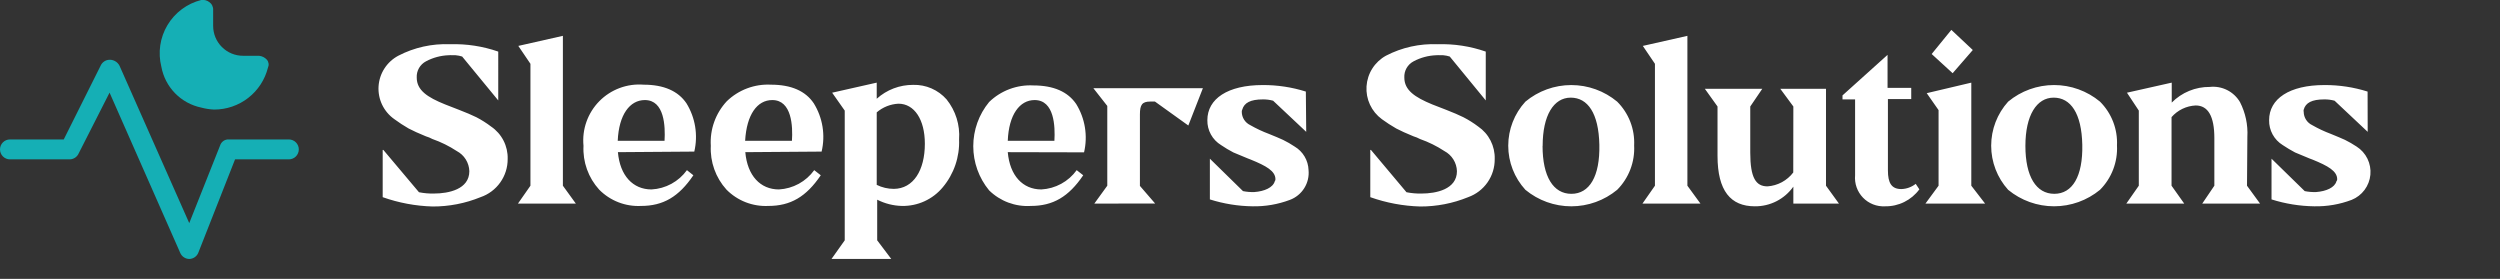 <svg width="251" height="28" viewBox="0 0 251 28" fill="none" xmlns="http://www.w3.org/2000/svg"><rect x="0" y="0" width="251" height="28" fill="#333333" stroke="none"/><g clip-path="url(#clip0)"><path d="M20.2 10.8C20.624 10.915 21.061 10.982 21.5 11 22.739 11.002 23.944 10.59 24.922 9.829 25.901 9.068 26.597 8.002 26.9 6.8 26.961 6.671 26.984 6.527 26.967 6.385 26.949 6.244 26.891 6.11 26.8 6 26.593 5.771 26.307 5.628 26 5.6H24.4c-.796.0-1.559-.316-2.121-.879C21.716 4.159 21.4 3.396 21.4 2.6V1C21.408.844 21.375.688 21.305.547 21.235.407 21.13.288 21 .2 20.77.03 20.483-.042 20.2.119507e-4 18.781.359 17.563 1.266 16.813 2.522 16.063 3.778 15.843 5.281 16.2 6.7 16.383 7.704 16.862 8.63 17.574 9.36 18.287 10.091 19.201 10.592 20.2 10.8z" fill="#15afb5"/><path d="M29 14H23C22.804 13.984 22.609 14.034 22.445 14.143 22.282 14.252 22.16 14.413 22.1 14.6L19 22.4 12 6.6C11.906 6.416 11.763 6.263 11.586 6.157 11.409 6.05 11.206 5.996 11 6 10.808 6.003 10.621 6.061 10.462 6.168 10.302 6.274 10.177 6.424 10.1 6.6L6.4 14H1c-.265.0-.52.105-.707.293C.105 14.48.0 14.735.0 15S.105 15.52.293 15.707C.48 15.895.735 16 1 16H7C7.192 15.997 7.379 15.939 7.538 15.832 7.698 15.726 7.823 15.576 7.9 15.4L11 9.3 18.1 25.4C18.177 25.576 18.302 25.726 18.462 25.832 18.621 25.939 18.808 25.997 19 26 19.192 25.997 19.379 25.939 19.538 25.832 19.698 25.726 19.823 25.576 19.9 25.4L23.6 16H29C29.265 16 29.52 15.895 29.707 15.707S30 15.265 30 15 29.895 14.48 29.707 14.293 29.265 14 29 14z" fill="#15afb5"/><path fill-rule="evenodd" clip-rule="evenodd" d="M197.919 8.296V18.645l1.386 1.797h-5.993L194.632 18.645V11.056L193.443 9.354l4.476-1.057zM193.939 5.423 195.915 3l2.154 2.021-2.023 2.33-2.107-1.928zM56.514 3.599V18.645l1.302 1.797h-5.815l1.255-1.797V6.406L52.038 4.609l4.476-1.011zM48.245 19.796C46.718 20.42 45.082 20.738 43.432 20.732 41.724 20.683 40.033 20.367 38.422 19.796V15.052H38.488l3.577 4.248C42.561 19.4 43.067 19.444 43.573 19.431c1.461.0 3.549-.421 3.549-2.246C47.109 16.767 46.985 16.36 46.763 16.004S46.228 15.36 45.857 15.164C45.095 14.664 44.274 14.259 43.413 13.957 43.205 13.844 42.986 13.753 42.758 13.686 42.037 13.396 41.456 13.124 41.026 12.9 40.531 12.616 40.052 12.303 39.593 11.964 39.068 11.596 38.647 11.099 38.369 10.522 38.092 9.944 37.967 9.305 38.007 8.665 38.048 8.026 38.252 7.407 38.6 6.869 38.948 6.331 39.429 5.891 39.996 5.592 41.594 4.761 43.383 4.365 45.183 4.441c1.645-.052 3.286.199 4.841.739V10.083L46.401 5.676C46.188 5.608 45.968 5.564 45.745 5.545H45.436C45.308 5.534 45.18 5.534 45.052 5.545 44.257 5.573 43.479 5.781 42.777 6.153 42.48 6.308 42.233 6.544 42.067 6.834 41.901 7.125 41.822 7.457 41.84 7.791c0 1.263 1.058 1.974 2.856 2.695l1.395.543C46.784 11.3 47.374 11.543 47.824 11.768 48.343 12.037 48.838 12.35 49.303 12.704 49.833 13.062 50.263 13.549 50.555 14.118 50.846 14.687 50.989 15.321 50.97 15.96 50.976 16.804 50.716 17.629 50.227 18.317 49.738 19.006 49.045 19.523 48.245 19.796zM65.409 19.02c-1.863.0-3.165-1.385-3.371-3.743L69.707 15.22C70.095 13.564 69.813 11.822 68.921 10.373 68.087 9.138 66.645 8.502 64.623 8.502 63.804 8.437 62.981 8.551 62.212 8.838 61.442 9.125 60.745 9.577 60.169 10.162 59.593 10.748 59.153 11.452 58.879 12.226S58.504 13.823 58.583 14.64C58.542 15.441 58.66 16.242 58.93 16.997 59.2 17.751 59.617 18.445 60.156 19.038 60.702 19.592 61.359 20.024 62.083 20.306 62.808 20.589 63.584 20.714 64.361 20.676 66.58 20.676 68.153 19.759 69.614 17.597L68.968 17.083C68.558 17.651 68.025 18.12 67.409 18.456 66.793 18.791 66.11 18.984 65.409 19.02zM66.72 14.135H62.038 62.02C62.132 11.506 63.237 10.046 64.745 10.046 66.72 10.046 66.805 12.694 66.72 14.135zm8.109 1.141C75.035 17.635 76.337 19.02 78.201 19.02 78.899 18.982 79.581 18.789 80.195 18.454 80.809 18.118 81.34 17.65 81.749 17.083L82.405 17.597C80.944 19.759 79.371 20.676 77.142 20.676 76.366 20.713 75.59 20.587 74.866 20.305 74.141 20.023 73.484 19.591 72.938 19.038c-1.087-1.2-1.652-2.782-1.573-4.398C71.314 13.825 71.43 13.008 71.706 12.24 71.981 11.471 72.41 10.766 72.966 10.168 73.552 9.598 74.25 9.157 75.016 8.87 75.781 8.583 76.598 8.458 77.414 8.502c2.023.0 3.465.636 4.289 1.871C82.147 11.09 82.445 11.887 82.58 12.719 82.715 13.55 82.684 14.401 82.489 15.22L74.829 15.277zm0-1.142h4.682C79.605 12.694 79.511 10.046 77.536 10.046 76.019 10.046 74.961 11.506 74.811 14.135H74.829zM88.023 8.296 83.547 9.307l1.264 1.797V24.128L83.482 26H89.484l-1.414-1.871V20.049C88.843 20.442 89.694 20.657 90.561 20.676 91.34 20.69 92.112 20.529 92.82 20.206 93.529 19.882 94.155 19.403 94.653 18.804 95.778 17.464 96.362 15.752 96.292 14.004 96.398 12.553 95.949 11.115 95.037 9.98 94.62 9.506 94.103 9.13 93.523 8.877 92.944 8.625 92.316 8.503 91.685 8.521 90.333 8.513 89.027 9.01 88.023 9.915V8.296zm2.182 2.115C91.797 10.411 92.855 12.002 92.855 14.425V14.434C92.855 17.101 91.703 18.945 89.746 18.963 89.149 18.964 88.559 18.826 88.023 18.561V11.281C88.634 10.757 89.401 10.451 90.205 10.411zM101.18 15.277C101.386 17.635 102.687 19.02 104.551 19.02 105.249 18.982 105.931 18.789 106.545 18.454S107.691 17.65 108.1 17.083L108.755 17.597C107.294 19.759 105.721 20.676 103.493 20.676 102.724 20.723 101.955 20.608 101.234 20.339 100.513 20.069 99.856 19.652 99.307 19.113 98.278 17.864 97.716 16.296 97.716 14.678c0-1.618.562-3.186 1.591-4.435C99.893 9.673 100.591 9.232 101.357 8.945 102.122 8.658 102.939 8.533 103.755 8.577 105.777 8.577 107.219 9.213 108.053 10.448 108.945 11.897 109.227 13.639 108.839 15.295L101.18 15.277zm0-1.142H105.862c.084-1.441.0-4.089-1.985-4.089C102.378 10.046 101.283 11.506 101.18 14.135zm9.991 4.51L109.869 20.442 115.975 20.432l-1.527-1.768V11.478C114.448 10.514 114.673 10.196 115.488 10.196H115.956l3.352 2.405 1.461-3.743H109.776L111.171 10.636v8.01zm19.973-5.408L127.82 10.111C127.485 10.019 127.138 9.975 126.79 9.98c-1.236.0-1.873.337-2.069 1.029C124.685 11.079 124.668 11.157 124.674 11.234 124.677 11.513 124.758 11.786 124.909 12.021 125.06 12.256 125.274 12.444 125.526 12.563 126.125 12.907 126.751 13.201 127.399 13.443 128.007 13.686 128.485 13.892 128.813 14.041 129.218 14.239 129.609 14.464 129.983 14.715 130.395 14.96 130.739 15.304 130.982 15.716 131.226 16.128 131.362 16.595 131.378 17.073 131.44 17.709 131.289 18.347 130.95 18.888 130.612 19.429 130.104 19.844 129.506 20.068 128.309 20.518 127.038 20.738 125.76 20.713 124.304 20.695 122.859 20.461 121.471 20.021V15.932l3.325 3.256C125.171 19.264 125.555 19.295 125.938 19.282 126.949 19.207 127.811 18.832 127.989 18.196 128.034 18.141 128.057 18.071 128.054 18 128.054 17.167 127.118 16.652 125.582 16.025L125.292 15.913l-1.461-.608C123.404 15.084 122.991 14.837 122.595 14.566 122.167 14.306 121.815 13.938 121.573 13.5 121.332 13.061 121.21 12.567 121.219 12.067 121.219 9.915 123.269 8.539 126.771 8.539 128.242 8.531 129.705 8.752 131.107 9.194L131.144 13.237zm11.443 7.495C144.237 20.738 145.873 20.42 147.4 19.796 148.19 19.515 148.872 18.994 149.351 18.306 149.829 17.618 150.08 16.798 150.069 15.96 150.088 15.322 149.946 14.689 149.656 14.12 149.367 13.551 148.939 13.064 148.411 12.704 147.943 12.35 147.445 12.037 146.923 11.768 146.473 11.543 145.893 11.3 145.2 11.028L143.804 10.486C142.053 9.765 140.995 9.054 140.995 7.791 140.976 7.457 141.054 7.124 141.221 6.833 141.387 6.543 141.634 6.307 141.932 6.153 142.634 5.781 143.412 5.573 144.207 5.545 144.332 5.534 144.457 5.534 144.582 5.545H144.9C145.123 5.564 145.343 5.608 145.555 5.676L149.17 10.083V5.18C147.618 4.64 145.98 4.389 144.338 4.441 142.538 4.365 140.749 4.761 139.151 5.592 138.593 5.899 138.122 6.342 137.781 6.879S137.24 8.031 137.199 8.665C137.158 9.3 137.277 9.935 137.546 10.512 137.815 11.088 138.225 11.588 138.738 11.964 139.201 12.303 139.682 12.616 140.181 12.9 140.611 13.124 141.192 13.396 141.913 13.686 142.14 13.753 142.36 13.844 142.568 13.957 143.429 14.259 144.25 14.664 145.012 15.164 145.383 15.36 145.695 15.649 145.917 16.004 146.14 16.36 146.263 16.767 146.277 17.186c0 1.825-2.098 2.246-3.559 2.246C142.212 19.443 141.707 19.399 141.211 19.3L137.643 15.052H137.577v4.744C139.188 20.367 140.879 20.683 142.587 20.732zM162.364 10.205C162.939 10.779 163.388 11.466 163.682 12.224 163.975 12.981 164.107 13.792 164.068 14.603 164.11 15.423 163.98 16.243 163.687 17.01 163.393 17.777 162.943 18.474 162.364 19.057 161.068 20.128 159.439 20.714 157.757 20.714 156.075 20.714 154.446 20.128 153.15 19.057 152.042 17.849 151.427 16.27 151.427 14.631S152.042 11.413 153.15 10.205C154.443 9.129 156.073 8.54 157.757 8.54 159.44 8.54 161.07 9.129 162.364 10.205zM154.873 14.65c0 3.079 1.077 4.81 2.893 4.81 1.817.0 2.875-1.75 2.809-4.922C160.51 11.365 159.405 9.803 157.701 9.803 155.996 9.803 154.882 11.571 154.882 14.65H154.873zm14.542 3.995V3.599L164.939 4.609 166.156 6.406V18.645l-1.255 1.797H170.726L169.415 18.645zm10.637-7.954L178.741 8.914h4.589V18.645L184.631 20.442H180.052v-1.703C179.615 19.355 179.035 19.857 178.362 20.201 177.688 20.545 176.941 20.721 176.185 20.713 173.76 20.713 172.439 19.169 172.439 15.642V10.692l-1.273-1.778h5.768l-1.208 1.778V15.314c0 2.545.562 3.397 1.732 3.397C177.964 18.675 178.456 18.533 178.901 18.293 179.347 18.052 179.736 17.719 180.043 17.317L180.052 10.692zm11.139 9.587C191.789 19.982 192.308 19.547 192.703 19.01L192.338 18.458C191.926 18.783 191.42 18.967 190.896 18.982 189.913 18.982 189.547 18.383 189.547 17.111V9.943H191.888V8.82H189.51V5.508l-4.523 4.07v.402H186.251V17.597C186.214 18.007 186.266 18.42 186.403 18.808 186.54 19.195 186.759 19.549 187.045 19.845S187.678 20.371 188.061 20.521C188.444 20.671 188.855 20.736 189.266 20.713 189.934 20.724 190.594 20.575 191.191 20.278zm20.968-8.054C211.865 11.466 211.416 10.779 210.841 10.205 209.546 9.128 207.914 8.538 206.229 8.538c-1.685.0-3.316.59-4.612 1.667-1.096 1.214-1.703 2.791-1.703 4.426S200.521 17.843 201.617 19.057C202.916 20.127 204.546 20.712 206.229 20.712 207.912 20.712 209.543 20.127 210.841 19.057 211.42 18.474 211.87 17.777 212.164 17.01 212.457 16.243 212.587 15.423 212.545 14.603 212.584 13.792 212.452 12.981 212.159 12.224zM206.253 19.459C204.436 19.459 203.35 17.728 203.35 14.65 203.35 11.571 204.483 9.803 206.187 9.803c1.704.0 2.809 1.563 2.875 4.735C209.127 17.709 208.069 19.459 206.253 19.459zm19.346-.814L226.91 20.442H221.104L222.321 18.645V13.864C222.321 11.684 221.694 10.589 220.448 10.589 219.986 10.61 219.533 10.725 219.116 10.926 218.7 11.127 218.328 11.41 218.023 11.758v6.887l1.274 1.797h-5.815L214.736 18.645V11.103L213.547 9.307l4.495-1.011V10.299C218.541 9.794 219.136 9.395 219.793 9.125 220.449 8.855 221.153 8.72 221.862 8.727 222.461 8.662 223.066 8.771 223.605 9.042 224.143 9.312 224.591 9.733 224.896 10.252 225.446 11.326 225.702 12.527 225.636 13.733L225.599 18.645zm8.792-8.534L237.716 13.237 237.706 9.194C236.304 8.752 234.841 8.531 233.371 8.539c-3.512.0-5.553 1.375-5.553 3.528C227.809 12.566 227.93 13.059 228.17 13.498 228.41 13.936 228.759 14.304 229.185 14.566 229.584 14.833 229.996 15.08 230.421 15.305L231.882 15.913 232.181 16.025C233.717 16.652 234.654 17.167 234.654 18 234.656 18.036 234.65 18.072 234.637 18.106 234.625 18.14 234.604 18.171 234.579 18.196 234.41 18.832 233.549 19.207 232.537 19.282 232.154 19.295 231.771 19.264 231.395 19.188l-3.334-3.256v4.089C229.452 20.461 230.9 20.695 232.359 20.713 233.638 20.739 234.909 20.52 236.105 20.067 236.621 19.86 237.069 19.515 237.401 19.069 237.733 18.624 237.936 18.096 237.987 17.543 238.038 16.99 237.936 16.433 237.692 15.934 237.447 15.435 237.07 15.014 236.601 14.715 236.226 14.466 235.835 14.241 235.431 14.041 235.094 13.892 234.625 13.686 234.017 13.443 233.369 13.201 232.743 12.907 232.144 12.563 231.892 12.444 231.678 12.256 231.527 12.021 231.376 11.786 231.295 11.513 231.292 11.234 231.271 11.161 231.271 11.083 231.292 11.01 231.479 10.317 232.116 9.98 233.352 9.98 233.703 9.975 234.053 10.019 234.391 10.111z" fill="#fff"/></g><defs><clipPath id="clip0"><rect width="250.98" height="27.43" fill="#fff"/></clipPath></defs></svg>